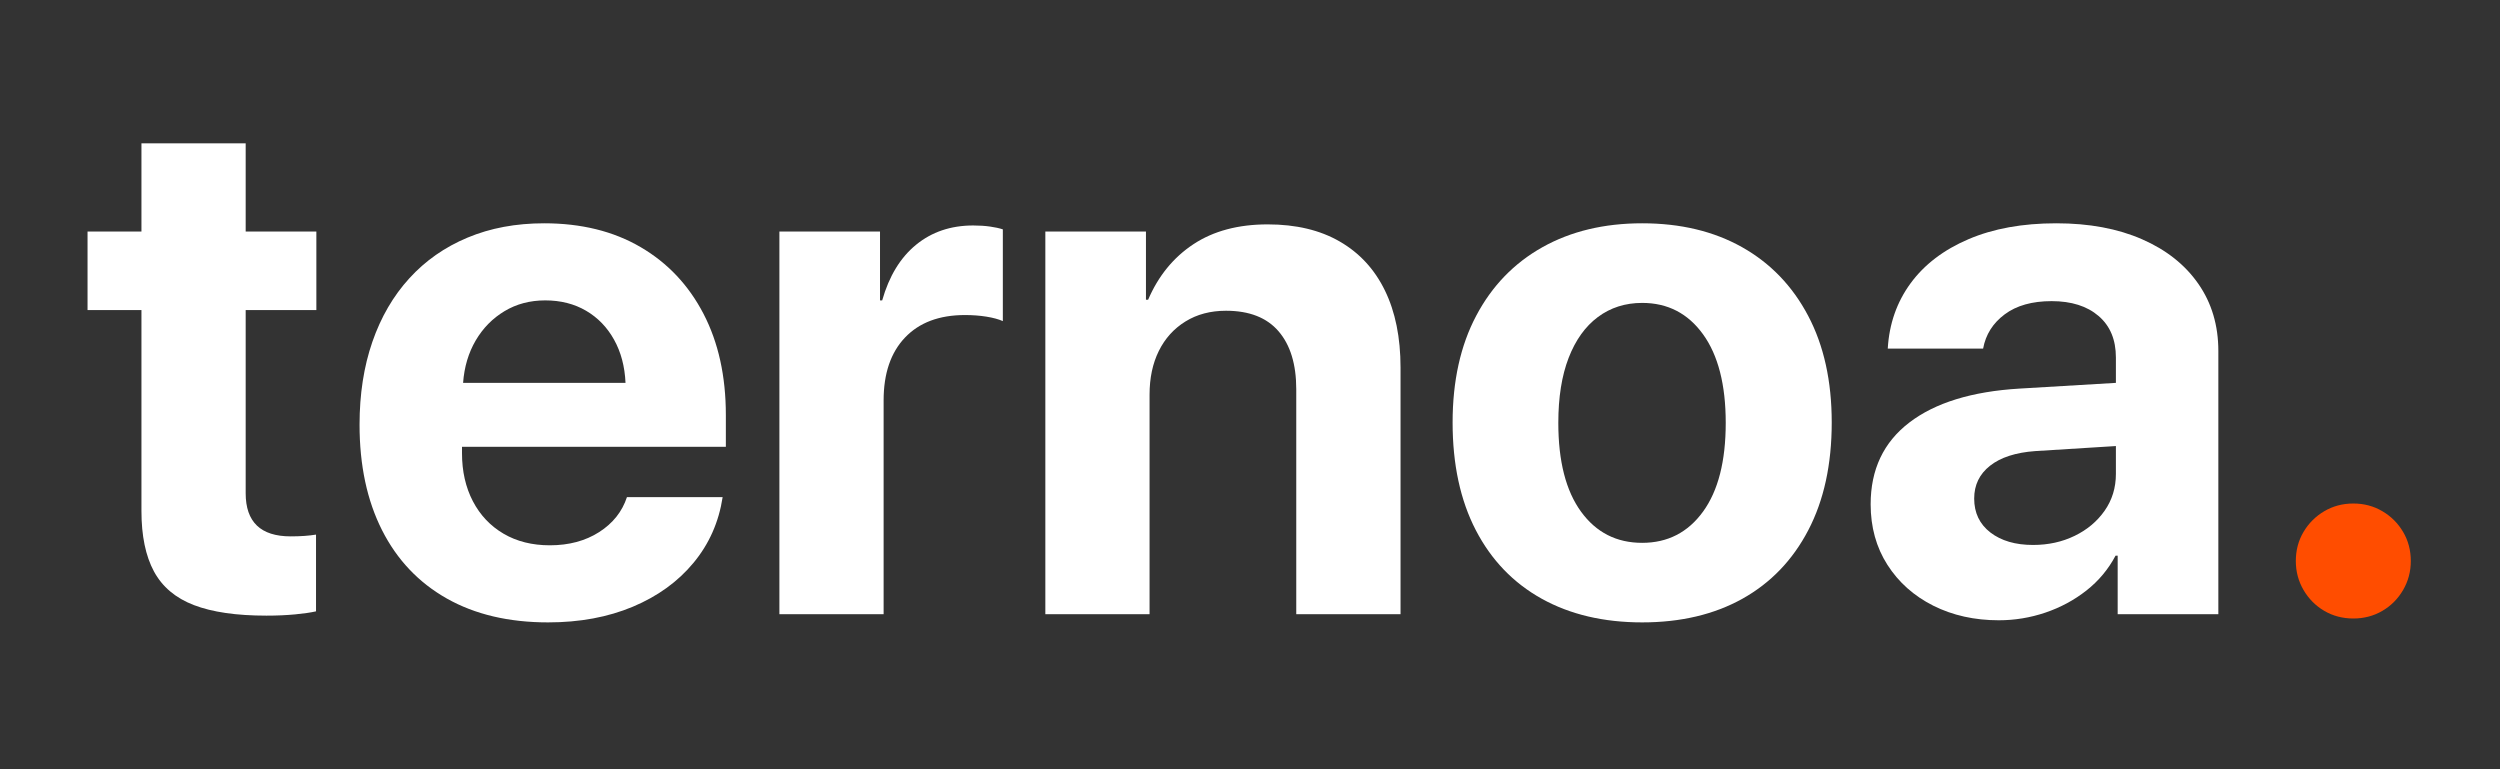 <svg xmlns="http://www.w3.org/2000/svg" xmlns:xlink="http://www.w3.org/1999/xlink" width="910" zoomAndPan="magnify" viewBox="0 0 682.5 210" height="280" preserveAspectRatio="xMidYMid meet" version="1.0"><rect x="0" y="0" width="682.5" height="210" fill="#333333" stroke="none"/><defs><g/></defs><g fill="#ffffff" fill-opacity="1"><g transform="translate(21.757, 167.679)"><g><path d="M 16.859 -128.547 L 45.312 -128.547 L 45.312 -104.469 L 64.609 -104.469 L 64.609 -83.031 L 45.312 -83.031 L 45.312 -33.031 C 45.312 -25.176 49.406 -21.25 57.594 -21.25 C 60.258 -21.25 62.566 -21.41 64.516 -21.734 L 64.516 -0.781 C 63.086 -0.457 61.188 -0.18 58.812 0.047 C 56.445 0.273 53.832 0.391 50.969 0.391 C 42.781 0.391 36.188 -0.566 31.188 -2.484 C 26.188 -4.398 22.547 -7.469 20.266 -11.688 C 17.992 -15.914 16.859 -21.41 16.859 -28.172 L 16.859 -83.031 L 2.141 -83.031 L 2.141 -104.469 L 16.859 -104.469 Z M 16.859 -128.547 "/></g></g></g><g fill="#ffffff" fill-opacity="1"><g transform="translate(92.704, 167.679)"><g><path d="M 56.141 -85.672 C 51.984 -85.672 48.281 -84.691 45.031 -82.734 C 41.781 -80.785 39.16 -78.125 37.172 -74.75 C 35.191 -71.375 34.039 -67.508 33.719 -63.156 L 78.062 -63.156 C 77.863 -67.633 76.82 -71.562 74.938 -74.938 C 73.062 -78.32 70.516 -80.957 67.297 -82.844 C 64.078 -84.727 60.359 -85.672 56.141 -85.672 Z M 78.453 -31.969 L 104.578 -31.969 C 103.535 -25.145 100.883 -19.164 96.625 -14.031 C 92.375 -8.895 86.852 -4.898 80.062 -2.047 C 73.27 0.805 65.555 2.234 56.922 2.234 C 46.191 2.234 36.977 0.062 29.281 -4.281 C 21.582 -8.633 15.688 -14.852 11.594 -22.938 C 7.5 -31.031 5.453 -40.633 5.453 -51.75 C 5.453 -60.062 6.617 -67.598 8.953 -74.359 C 11.297 -81.117 14.66 -86.898 19.047 -91.703 C 23.43 -96.516 28.727 -100.219 34.938 -102.812 C 41.145 -105.414 48.113 -106.719 55.844 -106.719 C 65.977 -106.719 74.75 -104.555 82.156 -100.234 C 89.562 -95.91 95.297 -89.832 99.359 -82 C 103.422 -74.176 105.453 -64.969 105.453 -54.375 L 105.453 -45.703 L 33.422 -45.703 L 33.422 -43.953 C 33.422 -39.016 34.41 -34.645 36.391 -30.844 C 38.379 -27.039 41.176 -24.082 44.781 -21.969 C 48.383 -19.863 52.594 -18.812 57.406 -18.812 C 62.602 -18.812 67.082 -20.008 70.844 -22.406 C 74.613 -24.812 77.148 -28 78.453 -31.969 Z M 78.453 -31.969 "/></g></g></g><g fill="#ffffff" fill-opacity="1"><g transform="translate(203.509, 167.679)"><g><path d="M 9.266 0 L 9.266 -104.469 L 36.734 -104.469 L 36.734 -85.672 L 37.328 -85.672 C 39.211 -92.297 42.297 -97.359 46.578 -100.859 C 50.867 -104.367 56.066 -106.125 62.172 -106.125 C 63.867 -106.125 65.398 -106.023 66.766 -105.828 C 68.129 -105.641 69.297 -105.383 70.266 -105.062 L 70.266 -80.016 C 69.098 -80.535 67.602 -80.941 65.781 -81.234 C 63.969 -81.523 62.02 -81.672 59.938 -81.672 C 52.914 -81.672 47.457 -79.625 43.562 -75.531 C 39.664 -71.438 37.719 -65.719 37.719 -58.375 L 37.719 0 Z M 9.266 0 "/></g></g></g><g fill="#ffffff" fill-opacity="1"><g transform="translate(276.112, 167.679)"><g><path d="M 9.266 0 L 9.266 -104.469 L 36.734 -104.469 L 36.734 -85.859 L 37.328 -85.859 C 40.117 -92.359 44.242 -97.41 49.703 -101.016 C 55.16 -104.617 61.914 -106.422 69.969 -106.422 C 77.707 -106.422 84.27 -104.859 89.656 -101.734 C 95.051 -98.617 99.16 -94.156 101.984 -88.344 C 104.816 -82.531 106.234 -75.531 106.234 -67.344 L 106.234 0 L 77.766 0 L 77.766 -61.406 C 77.766 -68.219 76.156 -73.492 72.938 -77.234 C 69.727 -80.973 64.941 -82.844 58.578 -82.844 C 54.348 -82.844 50.656 -81.863 47.5 -79.906 C 44.352 -77.957 41.938 -75.281 40.25 -71.875 C 38.562 -68.469 37.719 -64.488 37.719 -59.938 L 37.719 0 Z M 9.266 0 "/></g></g></g><g fill="#ffffff" fill-opacity="1"><g transform="translate(391.108, 167.679)"><g><path d="M 57.203 2.234 C 46.68 2.234 37.535 0.078 29.766 -4.234 C 22.004 -8.555 16.008 -14.797 11.781 -22.953 C 7.562 -31.109 5.453 -40.898 5.453 -52.328 C 5.453 -63.641 7.598 -73.352 11.891 -81.469 C 16.18 -89.594 22.207 -95.832 29.969 -100.188 C 37.727 -104.539 46.805 -106.719 57.203 -106.719 C 67.672 -106.719 76.77 -104.539 84.5 -100.188 C 92.227 -95.832 98.234 -89.594 102.516 -81.469 C 106.805 -73.352 108.953 -63.641 108.953 -52.328 C 108.953 -40.898 106.82 -31.109 102.562 -22.953 C 98.312 -14.797 92.32 -8.555 84.594 -4.234 C 76.863 0.078 67.734 2.234 57.203 2.234 Z M 57.203 -19.484 C 64.16 -19.484 69.703 -22.328 73.828 -28.016 C 77.953 -33.703 80.016 -41.773 80.016 -52.234 C 80.016 -62.629 77.953 -70.688 73.828 -76.406 C 69.703 -82.125 64.16 -84.984 57.203 -84.984 C 52.586 -84.984 48.555 -83.695 45.109 -81.125 C 41.672 -78.562 39.008 -74.844 37.125 -69.969 C 35.25 -65.102 34.312 -59.191 34.312 -52.234 C 34.312 -41.773 36.375 -33.703 40.5 -28.016 C 44.625 -22.328 50.191 -19.484 57.203 -19.484 Z M 57.203 -19.484 "/></g></g></g><g fill="#ffffff" fill-opacity="1"><g transform="translate(505.421, 167.679)"><g><path d="M 49.609 -18.906 C 53.766 -18.906 57.547 -19.734 60.953 -21.391 C 64.367 -23.047 67.098 -25.332 69.141 -28.25 C 71.191 -31.176 72.219 -34.523 72.219 -38.297 L 72.219 -45.906 L 50.188 -44.531 C 44.863 -44.145 40.754 -42.812 37.859 -40.531 C 34.973 -38.258 33.531 -35.273 33.531 -31.578 C 33.531 -27.68 35.004 -24.594 37.953 -22.312 C 40.91 -20.039 44.797 -18.906 49.609 -18.906 Z M 40.25 1.656 C 33.625 1.656 27.66 0.328 22.359 -2.328 C 17.066 -4.992 12.895 -8.711 9.844 -13.484 C 6.789 -18.266 5.266 -23.773 5.266 -30.016 C 5.266 -39.504 8.785 -46.941 15.828 -52.328 C 22.879 -57.723 32.906 -60.812 45.906 -61.594 L 72.219 -63.156 L 72.219 -70.078 C 72.219 -74.941 70.641 -78.723 67.484 -81.422 C 64.336 -84.117 60.066 -85.469 54.672 -85.469 C 49.348 -85.469 45.078 -84.266 41.859 -81.859 C 38.641 -79.461 36.676 -76.348 35.969 -72.516 L 9.938 -72.516 C 10.332 -79.266 12.41 -85.207 16.172 -90.344 C 19.941 -95.477 25.207 -99.488 31.969 -102.375 C 38.727 -105.27 46.719 -106.719 55.938 -106.719 C 64.906 -106.719 72.703 -105.27 79.328 -102.375 C 85.953 -99.488 91.082 -95.43 94.719 -90.203 C 98.363 -84.973 100.188 -78.848 100.188 -71.828 L 100.188 0 L 72.703 0 L 72.703 -15.984 L 72.125 -15.984 C 70.164 -12.273 67.516 -9.102 64.172 -6.469 C 60.828 -3.844 57.094 -1.832 52.969 -0.438 C 48.844 0.957 44.602 1.656 40.25 1.656 Z M 40.25 1.656 "/></g></g></g><g fill="#ff4d00" fill-opacity="1"><g transform="translate(614.681, 167.679)"><g><path d="M 27.781 1.172 C 24.852 1.172 22.203 0.473 19.828 -0.922 C 17.461 -2.316 15.578 -4.219 14.172 -6.625 C 12.773 -9.031 12.078 -11.66 12.078 -14.516 C 12.078 -17.441 12.773 -20.086 14.172 -22.453 C 15.578 -24.828 17.461 -26.711 19.828 -28.109 C 22.203 -29.516 24.852 -30.219 27.781 -30.219 C 30.695 -30.219 33.344 -29.516 35.719 -28.109 C 38.094 -26.711 39.977 -24.828 41.375 -22.453 C 42.77 -20.086 43.469 -17.441 43.469 -14.516 C 43.469 -11.66 42.77 -9.031 41.375 -6.625 C 39.977 -4.219 38.094 -2.316 35.719 -0.922 C 33.344 0.473 30.695 1.172 27.781 1.172 Z M 27.781 1.172 "/></g></g></g></svg>
